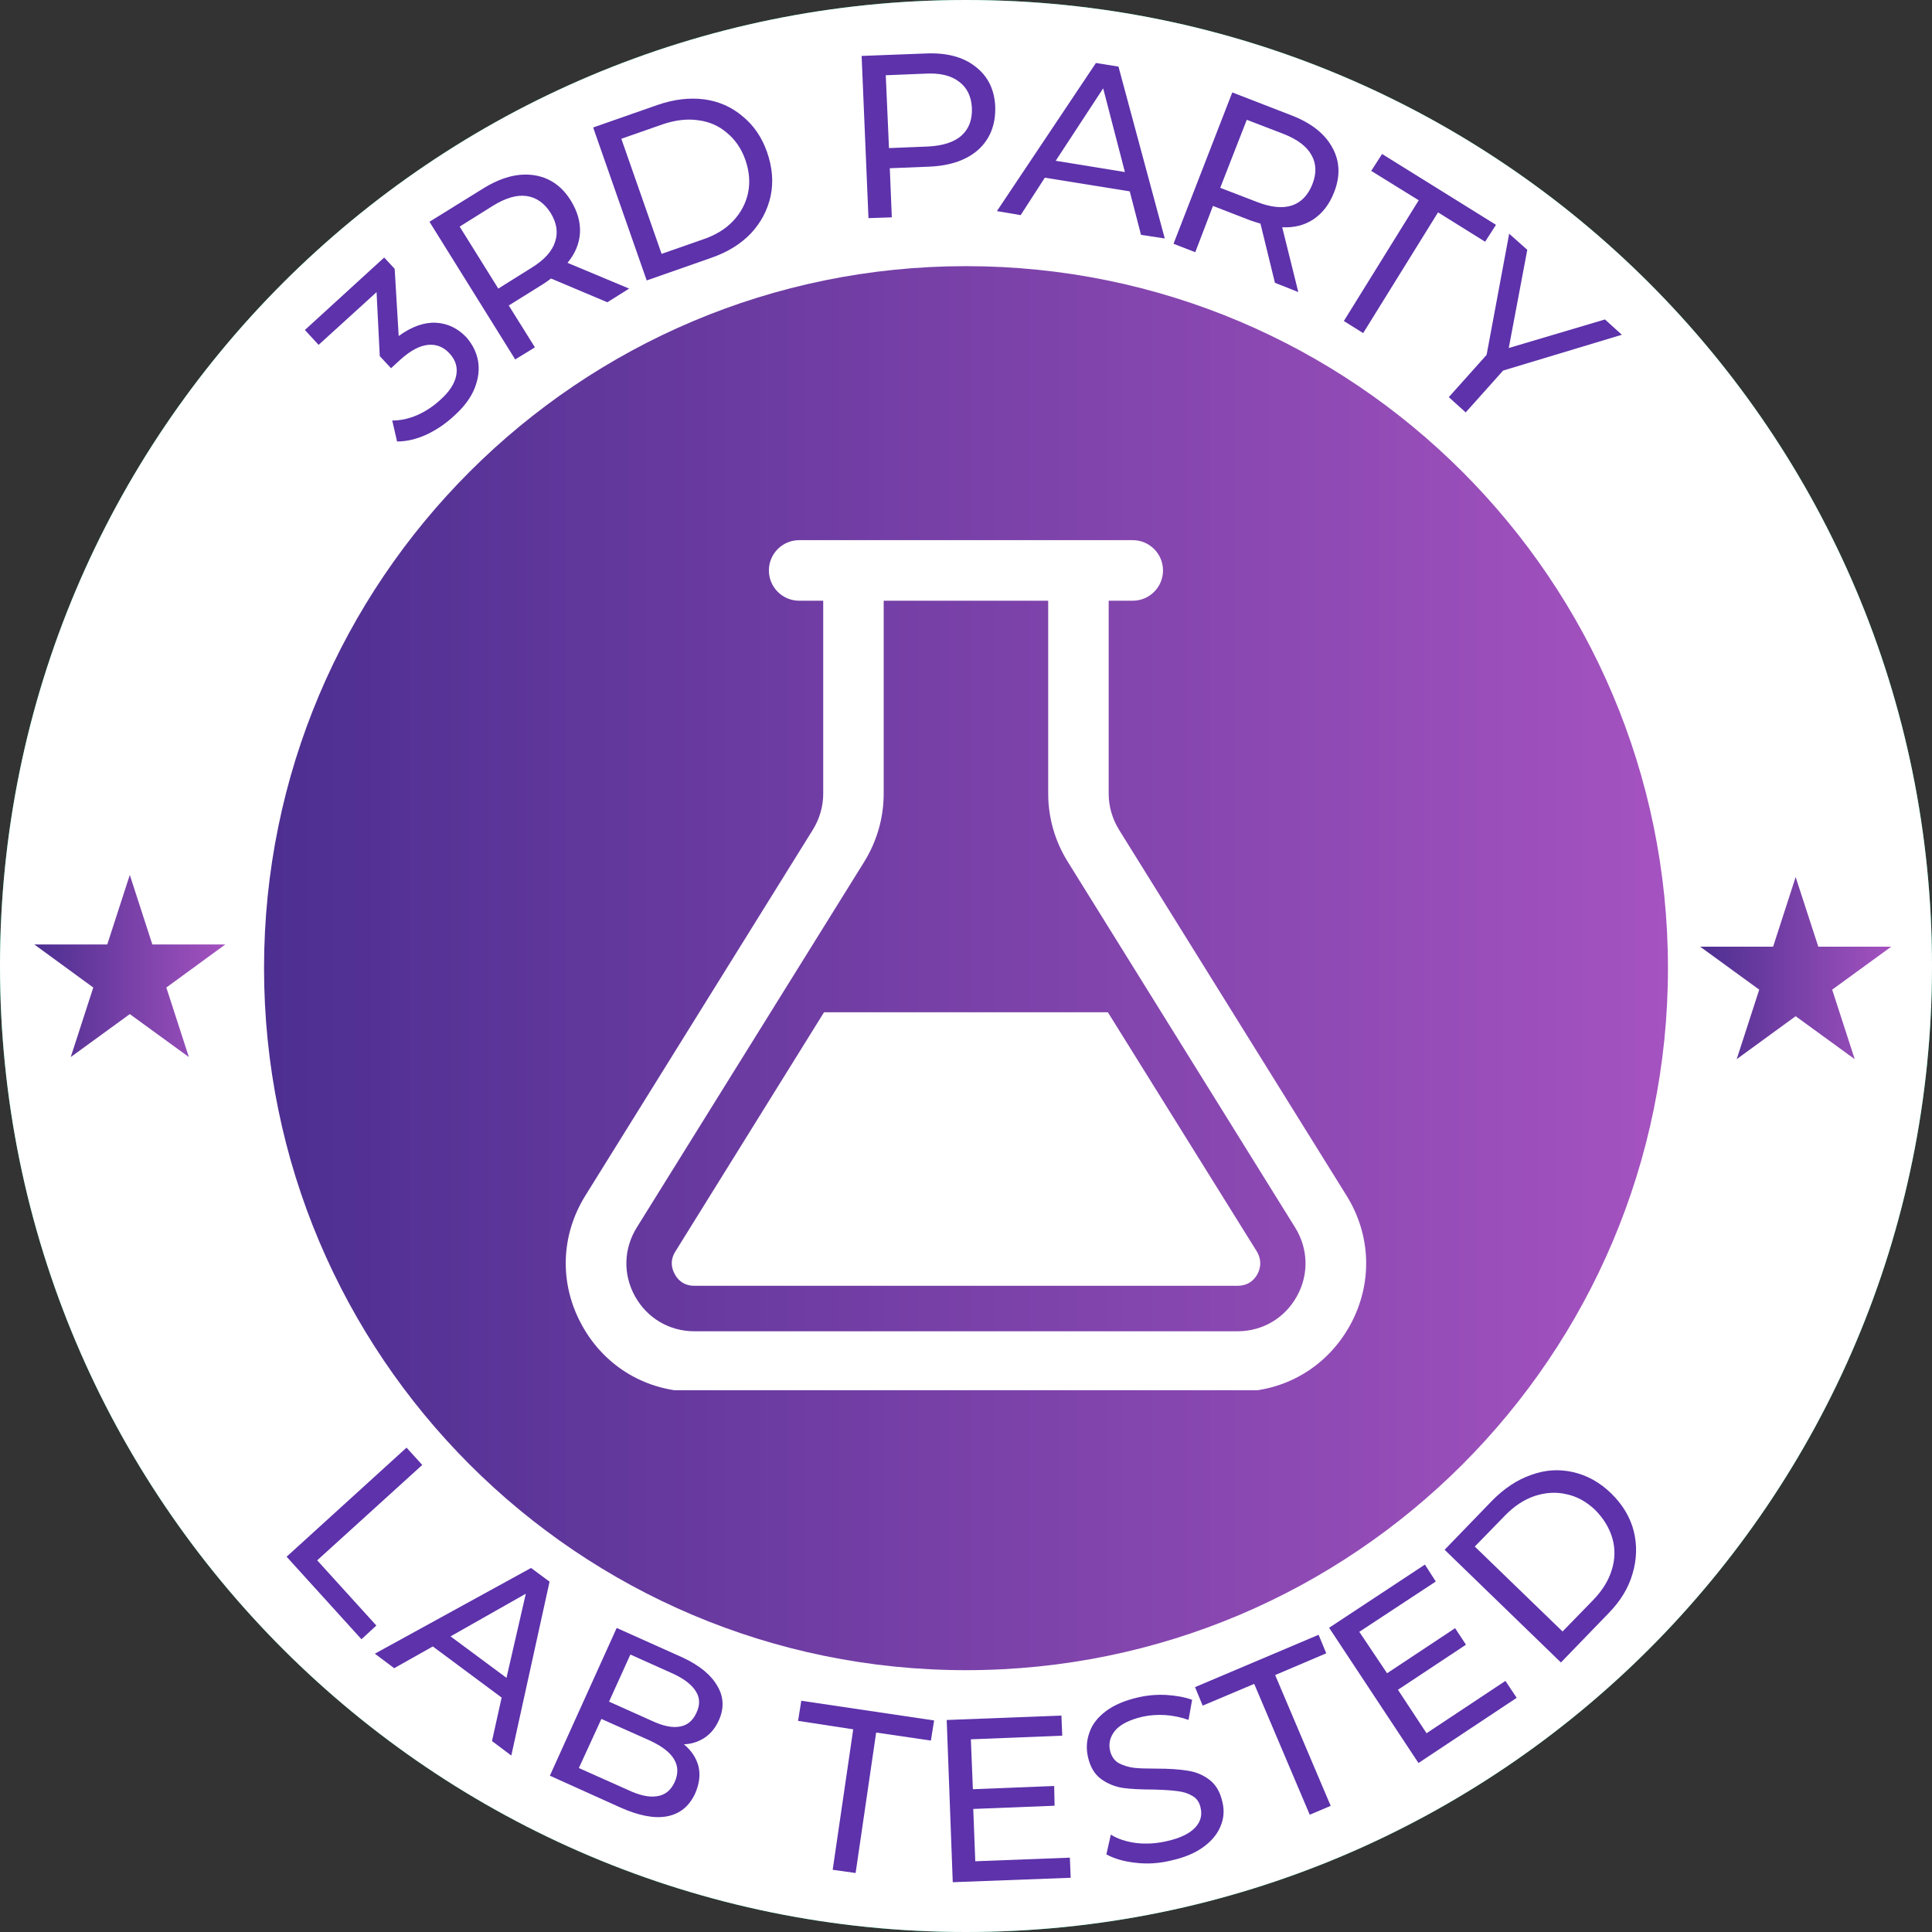 <svg version="1.0" preserveAspectRatio="xMidYMid meet" height="100" viewBox="0 0 75 75" zoomAndPan="magnify" width="100" xmlns:xlink="http://www.w3.org/1999/xlink" xmlns="http://www.w3.org/2000/svg"><rect x="0" y="0" width="75" height="75" fill="#333333" stroke="none"/><defs><g></g><clipPath id="fdb4cc8fb7"><path clip-rule="nonzero" d="M 37.5 0 C 16.789 0 0 16.789 0 37.5 C 0 58.211 16.789 75 37.5 75 C 58.211 75 75 58.211 75 37.5 C 75 16.789 58.211 0 37.5 0 Z M 37.5 0"></path></clipPath><clipPath id="9e26c606d9"><path clip-rule="nonzero" d="M 10.25 10.332 L 64.75 10.332 L 64.75 64.836 L 10.25 64.836 Z M 10.25 10.332"></path></clipPath><clipPath id="b05185fa36"><path clip-rule="nonzero" d="M 37.5 10.332 C 22.449 10.332 10.25 22.531 10.25 37.582 C 10.25 52.633 22.449 64.836 37.5 64.836 C 52.551 64.836 64.75 52.633 64.75 37.582 C 64.75 22.531 52.551 10.332 37.5 10.332 Z M 37.5 10.332"></path></clipPath><linearGradient id="b0f0d30917" y2="128" gradientUnits="userSpaceOnUse" x2="256" y1="128" gradientTransform="matrix(0.213, 0, 0, 0.213, 10.248, 10.331)" x1="-0"><stop offset="0" stop-color="rgb(30.199%, 18.399%, 56.898%)" stop-opacity="1"></stop><stop offset="0.008" stop-color="rgb(30.333%, 18.454%, 56.97%)" stop-opacity="1"></stop><stop offset="0.016" stop-color="rgb(30.603%, 18.564%, 57.115%)" stop-opacity="1"></stop><stop offset="0.023" stop-color="rgb(30.873%, 18.675%, 57.259%)" stop-opacity="1"></stop><stop offset="0.031" stop-color="rgb(31.142%, 18.785%, 57.402%)" stop-opacity="1"></stop><stop offset="0.039" stop-color="rgb(31.412%, 18.895%, 57.545%)" stop-opacity="1"></stop><stop offset="0.047" stop-color="rgb(31.682%, 19.005%, 57.69%)" stop-opacity="1"></stop><stop offset="0.055" stop-color="rgb(31.95%, 19.115%, 57.834%)" stop-opacity="1"></stop><stop offset="0.062" stop-color="rgb(32.22%, 19.225%, 57.977%)" stop-opacity="1"></stop><stop offset="0.07" stop-color="rgb(32.489%, 19.336%, 58.121%)" stop-opacity="1"></stop><stop offset="0.078" stop-color="rgb(32.759%, 19.446%, 58.264%)" stop-opacity="1"></stop><stop offset="0.086" stop-color="rgb(33.029%, 19.556%, 58.409%)" stop-opacity="1"></stop><stop offset="0.094" stop-color="rgb(33.298%, 19.666%, 58.553%)" stop-opacity="1"></stop><stop offset="0.102" stop-color="rgb(33.568%, 19.775%, 58.696%)" stop-opacity="1"></stop><stop offset="0.109" stop-color="rgb(33.838%, 19.887%, 58.839%)" stop-opacity="1"></stop><stop offset="0.117" stop-color="rgb(34.106%, 19.997%, 58.983%)" stop-opacity="1"></stop><stop offset="0.125" stop-color="rgb(34.377%, 20.107%, 59.128%)" stop-opacity="1"></stop><stop offset="0.133" stop-color="rgb(34.647%, 20.216%, 59.271%)" stop-opacity="1"></stop><stop offset="0.141" stop-color="rgb(34.915%, 20.326%, 59.415%)" stop-opacity="1"></stop><stop offset="0.148" stop-color="rgb(35.185%, 20.438%, 59.558%)" stop-opacity="1"></stop><stop offset="0.156" stop-color="rgb(35.455%, 20.547%, 59.702%)" stop-opacity="1"></stop><stop offset="0.164" stop-color="rgb(35.724%, 20.657%, 59.846%)" stop-opacity="1"></stop><stop offset="0.172" stop-color="rgb(35.994%, 20.767%, 59.99%)" stop-opacity="1"></stop><stop offset="0.18" stop-color="rgb(36.263%, 20.877%, 60.133%)" stop-opacity="1"></stop><stop offset="0.188" stop-color="rgb(36.533%, 20.988%, 60.277%)" stop-opacity="1"></stop><stop offset="0.195" stop-color="rgb(36.803%, 21.098%, 60.42%)" stop-opacity="1"></stop><stop offset="0.203" stop-color="rgb(37.071%, 21.208%, 60.565%)" stop-opacity="1"></stop><stop offset="0.211" stop-color="rgb(37.341%, 21.318%, 60.709%)" stop-opacity="1"></stop><stop offset="0.219" stop-color="rgb(37.611%, 21.428%, 60.852%)" stop-opacity="1"></stop><stop offset="0.227" stop-color="rgb(37.88%, 21.538%, 60.995%)" stop-opacity="1"></stop><stop offset="0.234" stop-color="rgb(38.15%, 21.649%, 61.14%)" stop-opacity="1"></stop><stop offset="0.242" stop-color="rgb(38.42%, 21.759%, 61.284%)" stop-opacity="1"></stop><stop offset="0.25" stop-color="rgb(38.689%, 21.869%, 61.427%)" stop-opacity="1"></stop><stop offset="0.258" stop-color="rgb(38.959%, 21.979%, 61.571%)" stop-opacity="1"></stop><stop offset="0.266" stop-color="rgb(39.227%, 22.089%, 61.714%)" stop-opacity="1"></stop><stop offset="0.273" stop-color="rgb(39.497%, 22.2%, 61.859%)" stop-opacity="1"></stop><stop offset="0.281" stop-color="rgb(39.767%, 22.31%, 62.003%)" stop-opacity="1"></stop><stop offset="0.289" stop-color="rgb(40.036%, 22.42%, 62.146%)" stop-opacity="1"></stop><stop offset="0.297" stop-color="rgb(40.306%, 22.53%, 62.289%)" stop-opacity="1"></stop><stop offset="0.305" stop-color="rgb(40.576%, 22.639%, 62.433%)" stop-opacity="1"></stop><stop offset="0.312" stop-color="rgb(40.845%, 22.751%, 62.578%)" stop-opacity="1"></stop><stop offset="0.32" stop-color="rgb(41.115%, 22.861%, 62.721%)" stop-opacity="1"></stop><stop offset="0.328" stop-color="rgb(41.385%, 22.971%, 62.865%)" stop-opacity="1"></stop><stop offset="0.336" stop-color="rgb(41.653%, 23.08%, 63.008%)" stop-opacity="1"></stop><stop offset="0.344" stop-color="rgb(41.924%, 23.19%, 63.152%)" stop-opacity="1"></stop><stop offset="0.352" stop-color="rgb(42.194%, 23.302%, 63.297%)" stop-opacity="1"></stop><stop offset="0.359" stop-color="rgb(42.462%, 23.412%, 63.44%)" stop-opacity="1"></stop><stop offset="0.367" stop-color="rgb(42.732%, 23.521%, 63.583%)" stop-opacity="1"></stop><stop offset="0.375" stop-color="rgb(43.001%, 23.631%, 63.727%)" stop-opacity="1"></stop><stop offset="0.383" stop-color="rgb(43.271%, 23.741%, 63.87%)" stop-opacity="1"></stop><stop offset="0.391" stop-color="rgb(43.541%, 23.853%, 64.015%)" stop-opacity="1"></stop><stop offset="0.398" stop-color="rgb(43.81%, 23.962%, 64.159%)" stop-opacity="1"></stop><stop offset="0.406" stop-color="rgb(44.08%, 24.072%, 64.302%)" stop-opacity="1"></stop><stop offset="0.414" stop-color="rgb(44.35%, 24.182%, 64.445%)" stop-opacity="1"></stop><stop offset="0.422" stop-color="rgb(44.618%, 24.292%, 64.59%)" stop-opacity="1"></stop><stop offset="0.43" stop-color="rgb(44.888%, 24.402%, 64.734%)" stop-opacity="1"></stop><stop offset="0.438" stop-color="rgb(45.158%, 24.513%, 64.877%)" stop-opacity="1"></stop><stop offset="0.445" stop-color="rgb(45.427%, 24.623%, 65.021%)" stop-opacity="1"></stop><stop offset="0.453" stop-color="rgb(45.697%, 24.733%, 65.164%)" stop-opacity="1"></stop><stop offset="0.461" stop-color="rgb(45.966%, 24.843%, 65.309%)" stop-opacity="1"></stop><stop offset="0.469" stop-color="rgb(46.236%, 24.953%, 65.453%)" stop-opacity="1"></stop><stop offset="0.477" stop-color="rgb(46.506%, 25.064%, 65.596%)" stop-opacity="1"></stop><stop offset="0.484" stop-color="rgb(46.774%, 25.174%, 65.739%)" stop-opacity="1"></stop><stop offset="0.492" stop-color="rgb(47.044%, 25.284%, 65.883%)" stop-opacity="1"></stop><stop offset="0.5" stop-color="rgb(47.314%, 25.394%, 66.028%)" stop-opacity="1"></stop><stop offset="0.508" stop-color="rgb(47.583%, 25.504%, 66.171%)" stop-opacity="1"></stop><stop offset="0.516" stop-color="rgb(47.853%, 25.615%, 66.315%)" stop-opacity="1"></stop><stop offset="0.523" stop-color="rgb(48.123%, 25.725%, 66.458%)" stop-opacity="1"></stop><stop offset="0.531" stop-color="rgb(48.392%, 25.835%, 66.602%)" stop-opacity="1"></stop><stop offset="0.539" stop-color="rgb(48.662%, 25.945%, 66.747%)" stop-opacity="1"></stop><stop offset="0.547" stop-color="rgb(48.932%, 26.054%, 66.89%)" stop-opacity="1"></stop><stop offset="0.555" stop-color="rgb(49.2%, 26.166%, 67.033%)" stop-opacity="1"></stop><stop offset="0.562" stop-color="rgb(49.471%, 26.276%, 67.177%)" stop-opacity="1"></stop><stop offset="0.57" stop-color="rgb(49.739%, 26.385%, 67.32%)" stop-opacity="1"></stop><stop offset="0.578" stop-color="rgb(50.009%, 26.495%, 67.465%)" stop-opacity="1"></stop><stop offset="0.586" stop-color="rgb(50.279%, 26.605%, 67.609%)" stop-opacity="1"></stop><stop offset="0.594" stop-color="rgb(50.548%, 26.717%, 67.752%)" stop-opacity="1"></stop><stop offset="0.602" stop-color="rgb(50.818%, 26.826%, 67.896%)" stop-opacity="1"></stop><stop offset="0.609" stop-color="rgb(51.088%, 26.936%, 68.039%)" stop-opacity="1"></stop><stop offset="0.617" stop-color="rgb(51.357%, 27.046%, 68.184%)" stop-opacity="1"></stop><stop offset="0.625" stop-color="rgb(51.627%, 27.156%, 68.327%)" stop-opacity="1"></stop><stop offset="0.633" stop-color="rgb(51.897%, 27.266%, 68.471%)" stop-opacity="1"></stop><stop offset="0.641" stop-color="rgb(52.165%, 27.377%, 68.614%)" stop-opacity="1"></stop><stop offset="0.648" stop-color="rgb(52.435%, 27.487%, 68.759%)" stop-opacity="1"></stop><stop offset="0.656" stop-color="rgb(52.704%, 27.597%, 68.903%)" stop-opacity="1"></stop><stop offset="0.664" stop-color="rgb(52.974%, 27.707%, 69.046%)" stop-opacity="1"></stop><stop offset="0.672" stop-color="rgb(53.244%, 27.817%, 69.189%)" stop-opacity="1"></stop><stop offset="0.68" stop-color="rgb(53.513%, 27.928%, 69.333%)" stop-opacity="1"></stop><stop offset="0.688" stop-color="rgb(53.783%, 28.038%, 69.478%)" stop-opacity="1"></stop><stop offset="0.695" stop-color="rgb(54.053%, 28.148%, 69.621%)" stop-opacity="1"></stop><stop offset="0.703" stop-color="rgb(54.321%, 28.258%, 69.765%)" stop-opacity="1"></stop><stop offset="0.711" stop-color="rgb(54.591%, 28.368%, 69.908%)" stop-opacity="1"></stop><stop offset="0.719" stop-color="rgb(54.861%, 28.479%, 70.052%)" stop-opacity="1"></stop><stop offset="0.727" stop-color="rgb(55.13%, 28.589%, 70.197%)" stop-opacity="1"></stop><stop offset="0.734" stop-color="rgb(55.4%, 28.699%, 70.34%)" stop-opacity="1"></stop><stop offset="0.742" stop-color="rgb(55.67%, 28.809%, 70.483%)" stop-opacity="1"></stop><stop offset="0.75" stop-color="rgb(55.939%, 28.918%, 70.627%)" stop-opacity="1"></stop><stop offset="0.758" stop-color="rgb(56.209%, 29.03%, 70.77%)" stop-opacity="1"></stop><stop offset="0.766" stop-color="rgb(56.477%, 29.14%, 70.915%)" stop-opacity="1"></stop><stop offset="0.773" stop-color="rgb(56.747%, 29.25%, 71.059%)" stop-opacity="1"></stop><stop offset="0.781" stop-color="rgb(57.018%, 29.359%, 71.202%)" stop-opacity="1"></stop><stop offset="0.789" stop-color="rgb(57.286%, 29.469%, 71.346%)" stop-opacity="1"></stop><stop offset="0.797" stop-color="rgb(57.556%, 29.581%, 71.489%)" stop-opacity="1"></stop><stop offset="0.805" stop-color="rgb(57.826%, 29.691%, 71.634%)" stop-opacity="1"></stop><stop offset="0.812" stop-color="rgb(58.095%, 29.8%, 71.777%)" stop-opacity="1"></stop><stop offset="0.82" stop-color="rgb(58.365%, 29.91%, 71.921%)" stop-opacity="1"></stop><stop offset="0.828" stop-color="rgb(58.635%, 30.02%, 72.064%)" stop-opacity="1"></stop><stop offset="0.836" stop-color="rgb(58.904%, 30.13%, 72.209%)" stop-opacity="1"></stop><stop offset="0.844" stop-color="rgb(59.174%, 30.241%, 72.353%)" stop-opacity="1"></stop><stop offset="0.852" stop-color="rgb(59.442%, 30.351%, 72.496%)" stop-opacity="1"></stop><stop offset="0.859" stop-color="rgb(59.712%, 30.461%, 72.639%)" stop-opacity="1"></stop><stop offset="0.867" stop-color="rgb(59.982%, 30.571%, 72.783%)" stop-opacity="1"></stop><stop offset="0.875" stop-color="rgb(60.251%, 30.681%, 72.928%)" stop-opacity="1"></stop><stop offset="0.883" stop-color="rgb(60.521%, 30.792%, 73.071%)" stop-opacity="1"></stop><stop offset="0.891" stop-color="rgb(60.791%, 30.902%, 73.215%)" stop-opacity="1"></stop><stop offset="0.898" stop-color="rgb(61.06%, 31.012%, 73.358%)" stop-opacity="1"></stop><stop offset="0.906" stop-color="rgb(61.33%, 31.122%, 73.502%)" stop-opacity="1"></stop><stop offset="0.914" stop-color="rgb(61.6%, 31.232%, 73.647%)" stop-opacity="1"></stop><stop offset="0.922" stop-color="rgb(61.868%, 31.343%, 73.79%)" stop-opacity="1"></stop><stop offset="0.93" stop-color="rgb(62.138%, 31.453%, 73.933%)" stop-opacity="1"></stop><stop offset="0.938" stop-color="rgb(62.408%, 31.563%, 74.077%)" stop-opacity="1"></stop><stop offset="0.945" stop-color="rgb(62.677%, 31.673%, 74.22%)" stop-opacity="1"></stop><stop offset="0.953" stop-color="rgb(62.947%, 31.783%, 74.365%)" stop-opacity="1"></stop><stop offset="0.961" stop-color="rgb(63.216%, 31.894%, 74.509%)" stop-opacity="1"></stop><stop offset="0.969" stop-color="rgb(63.486%, 32.004%, 74.652%)" stop-opacity="1"></stop><stop offset="0.977" stop-color="rgb(63.756%, 32.114%, 74.796%)" stop-opacity="1"></stop><stop offset="0.984" stop-color="rgb(64.024%, 32.224%, 74.939%)" stop-opacity="1"></stop><stop offset="0.992" stop-color="rgb(64.294%, 32.333%, 75.084%)" stop-opacity="1"></stop><stop offset="1" stop-color="rgb(64.565%, 32.445%, 75.227%)" stop-opacity="1"></stop></linearGradient><clipPath id="5c2aa128a2"><path clip-rule="nonzero" d="M 66 34.047 L 73.418 34.047 L 73.418 41.117 L 66 41.117 Z M 66 34.047"></path></clipPath><clipPath id="8df38e32cc"><path clip-rule="nonzero" d="M 69.707 34.047 L 70.586 36.75 L 73.418 36.75 L 71.125 38.418 L 72 41.117 L 69.707 39.449 L 67.418 41.117 L 68.293 38.418 L 66 36.75 L 68.832 36.75 Z M 69.707 34.047"></path></clipPath><linearGradient id="b174edd4bf" y2="128" gradientUnits="userSpaceOnUse" x2="268.59" y1="128" gradientTransform="matrix(0.028, 0, 0, 0.028, 66, 34.048)" x1="0.006"><stop offset="0" stop-color="rgb(30.2%, 18.399%, 56.9%)" stop-opacity="1"></stop><stop offset="0.008" stop-color="rgb(30.334%, 18.454%, 56.972%)" stop-opacity="1"></stop><stop offset="0.016" stop-color="rgb(30.603%, 18.565%, 57.115%)" stop-opacity="1"></stop><stop offset="0.023" stop-color="rgb(30.873%, 18.675%, 57.259%)" stop-opacity="1"></stop><stop offset="0.031" stop-color="rgb(31.143%, 18.785%, 57.402%)" stop-opacity="1"></stop><stop offset="0.039" stop-color="rgb(31.412%, 18.895%, 57.547%)" stop-opacity="1"></stop><stop offset="0.047" stop-color="rgb(31.682%, 19.005%, 57.69%)" stop-opacity="1"></stop><stop offset="0.055" stop-color="rgb(31.952%, 19.115%, 57.834%)" stop-opacity="1"></stop><stop offset="0.062" stop-color="rgb(32.22%, 19.226%, 57.977%)" stop-opacity="1"></stop><stop offset="0.07" stop-color="rgb(32.491%, 19.336%, 58.121%)" stop-opacity="1"></stop><stop offset="0.078" stop-color="rgb(32.761%, 19.446%, 58.266%)" stop-opacity="1"></stop><stop offset="0.086" stop-color="rgb(33.029%, 19.556%, 58.409%)" stop-opacity="1"></stop><stop offset="0.094" stop-color="rgb(33.299%, 19.666%, 58.553%)" stop-opacity="1"></stop><stop offset="0.102" stop-color="rgb(33.568%, 19.777%, 58.696%)" stop-opacity="1"></stop><stop offset="0.109" stop-color="rgb(33.838%, 19.887%, 58.839%)" stop-opacity="1"></stop><stop offset="0.117" stop-color="rgb(34.108%, 19.997%, 58.984%)" stop-opacity="1"></stop><stop offset="0.125" stop-color="rgb(34.377%, 20.107%, 59.128%)" stop-opacity="1"></stop><stop offset="0.133" stop-color="rgb(34.647%, 20.216%, 59.271%)" stop-opacity="1"></stop><stop offset="0.141" stop-color="rgb(34.917%, 20.328%, 59.415%)" stop-opacity="1"></stop><stop offset="0.148" stop-color="rgb(35.185%, 20.438%, 59.558%)" stop-opacity="1"></stop><stop offset="0.156" stop-color="rgb(35.455%, 20.547%, 59.703%)" stop-opacity="1"></stop><stop offset="0.164" stop-color="rgb(35.725%, 20.657%, 59.846%)" stop-opacity="1"></stop><stop offset="0.172" stop-color="rgb(35.994%, 20.767%, 59.99%)" stop-opacity="1"></stop><stop offset="0.18" stop-color="rgb(36.264%, 20.879%, 60.133%)" stop-opacity="1"></stop><stop offset="0.188" stop-color="rgb(36.533%, 20.988%, 60.277%)" stop-opacity="1"></stop><stop offset="0.195" stop-color="rgb(36.803%, 21.098%, 60.422%)" stop-opacity="1"></stop><stop offset="0.203" stop-color="rgb(37.073%, 21.208%, 60.565%)" stop-opacity="1"></stop><stop offset="0.211" stop-color="rgb(37.341%, 21.318%, 60.709%)" stop-opacity="1"></stop><stop offset="0.219" stop-color="rgb(37.611%, 21.428%, 60.852%)" stop-opacity="1"></stop><stop offset="0.227" stop-color="rgb(37.881%, 21.539%, 60.997%)" stop-opacity="1"></stop><stop offset="0.234" stop-color="rgb(38.15%, 21.649%, 61.14%)" stop-opacity="1"></stop><stop offset="0.242" stop-color="rgb(38.42%, 21.759%, 61.284%)" stop-opacity="1"></stop><stop offset="0.25" stop-color="rgb(38.69%, 21.869%, 61.427%)" stop-opacity="1"></stop><stop offset="0.258" stop-color="rgb(38.959%, 21.979%, 61.571%)" stop-opacity="1"></stop><stop offset="0.266" stop-color="rgb(39.229%, 22.09%, 61.716%)" stop-opacity="1"></stop><stop offset="0.273" stop-color="rgb(39.497%, 22.2%, 61.859%)" stop-opacity="1"></stop><stop offset="0.281" stop-color="rgb(39.767%, 22.31%, 62.003%)" stop-opacity="1"></stop><stop offset="0.289" stop-color="rgb(40.038%, 22.42%, 62.146%)" stop-opacity="1"></stop><stop offset="0.297" stop-color="rgb(40.306%, 22.53%, 62.289%)" stop-opacity="1"></stop><stop offset="0.305" stop-color="rgb(40.576%, 22.641%, 62.434%)" stop-opacity="1"></stop><stop offset="0.312" stop-color="rgb(40.846%, 22.751%, 62.578%)" stop-opacity="1"></stop><stop offset="0.32" stop-color="rgb(41.115%, 22.861%, 62.721%)" stop-opacity="1"></stop><stop offset="0.328" stop-color="rgb(41.385%, 22.971%, 62.865%)" stop-opacity="1"></stop><stop offset="0.336" stop-color="rgb(41.655%, 23.08%, 63.008%)" stop-opacity="1"></stop><stop offset="0.344" stop-color="rgb(41.924%, 23.192%, 63.153%)" stop-opacity="1"></stop><stop offset="0.352" stop-color="rgb(42.194%, 23.302%, 63.297%)" stop-opacity="1"></stop><stop offset="0.359" stop-color="rgb(42.462%, 23.412%, 63.44%)" stop-opacity="1"></stop><stop offset="0.367" stop-color="rgb(42.732%, 23.521%, 63.583%)" stop-opacity="1"></stop><stop offset="0.375" stop-color="rgb(43.002%, 23.631%, 63.727%)" stop-opacity="1"></stop><stop offset="0.383" stop-color="rgb(43.271%, 23.741%, 63.872%)" stop-opacity="1"></stop><stop offset="0.391" stop-color="rgb(43.541%, 23.853%, 64.015%)" stop-opacity="1"></stop><stop offset="0.398" stop-color="rgb(43.811%, 23.962%, 64.159%)" stop-opacity="1"></stop><stop offset="0.406" stop-color="rgb(44.08%, 24.072%, 64.302%)" stop-opacity="1"></stop><stop offset="0.414" stop-color="rgb(44.35%, 24.182%, 64.445%)" stop-opacity="1"></stop><stop offset="0.422" stop-color="rgb(44.62%, 24.292%, 64.59%)" stop-opacity="1"></stop><stop offset="0.43" stop-color="rgb(44.888%, 24.403%, 64.734%)" stop-opacity="1"></stop><stop offset="0.438" stop-color="rgb(45.158%, 24.513%, 64.877%)" stop-opacity="1"></stop><stop offset="0.445" stop-color="rgb(45.427%, 24.623%, 65.021%)" stop-opacity="1"></stop><stop offset="0.453" stop-color="rgb(45.697%, 24.733%, 65.164%)" stop-opacity="1"></stop><stop offset="0.461" stop-color="rgb(45.967%, 24.843%, 65.309%)" stop-opacity="1"></stop><stop offset="0.469" stop-color="rgb(46.236%, 24.954%, 65.453%)" stop-opacity="1"></stop><stop offset="0.477" stop-color="rgb(46.506%, 25.064%, 65.596%)" stop-opacity="1"></stop><stop offset="0.484" stop-color="rgb(46.776%, 25.174%, 65.739%)" stop-opacity="1"></stop><stop offset="0.492" stop-color="rgb(47.044%, 25.284%, 65.884%)" stop-opacity="1"></stop><stop offset="0.5" stop-color="rgb(47.314%, 25.394%, 66.028%)" stop-opacity="1"></stop><stop offset="0.508" stop-color="rgb(47.585%, 25.505%, 66.171%)" stop-opacity="1"></stop><stop offset="0.516" stop-color="rgb(47.853%, 25.615%, 66.315%)" stop-opacity="1"></stop><stop offset="0.523" stop-color="rgb(48.123%, 25.725%, 66.458%)" stop-opacity="1"></stop><stop offset="0.531" stop-color="rgb(48.392%, 25.835%, 66.603%)" stop-opacity="1"></stop><stop offset="0.539" stop-color="rgb(48.662%, 25.945%, 66.747%)" stop-opacity="1"></stop><stop offset="0.547" stop-color="rgb(48.932%, 26.054%, 66.89%)" stop-opacity="1"></stop><stop offset="0.555" stop-color="rgb(49.2%, 26.166%, 67.033%)" stop-opacity="1"></stop><stop offset="0.562" stop-color="rgb(49.471%, 26.276%, 67.177%)" stop-opacity="1"></stop><stop offset="0.57" stop-color="rgb(49.741%, 26.385%, 67.322%)" stop-opacity="1"></stop><stop offset="0.578" stop-color="rgb(50.009%, 26.495%, 67.465%)" stop-opacity="1"></stop><stop offset="0.586" stop-color="rgb(50.279%, 26.605%, 67.609%)" stop-opacity="1"></stop><stop offset="0.594" stop-color="rgb(50.549%, 26.717%, 67.752%)" stop-opacity="1"></stop><stop offset="0.602" stop-color="rgb(50.818%, 26.826%, 67.896%)" stop-opacity="1"></stop><stop offset="0.609" stop-color="rgb(51.088%, 26.936%, 68.04%)" stop-opacity="1"></stop><stop offset="0.617" stop-color="rgb(51.357%, 27.046%, 68.184%)" stop-opacity="1"></stop><stop offset="0.625" stop-color="rgb(51.627%, 27.156%, 68.327%)" stop-opacity="1"></stop><stop offset="0.633" stop-color="rgb(51.897%, 27.267%, 68.471%)" stop-opacity="1"></stop><stop offset="0.641" stop-color="rgb(52.165%, 27.377%, 68.614%)" stop-opacity="1"></stop><stop offset="0.648" stop-color="rgb(52.435%, 27.487%, 68.759%)" stop-opacity="1"></stop><stop offset="0.656" stop-color="rgb(52.705%, 27.597%, 68.903%)" stop-opacity="1"></stop><stop offset="0.664" stop-color="rgb(52.974%, 27.707%, 69.046%)" stop-opacity="1"></stop><stop offset="0.672" stop-color="rgb(53.244%, 27.818%, 69.189%)" stop-opacity="1"></stop><stop offset="0.68" stop-color="rgb(53.514%, 27.928%, 69.333%)" stop-opacity="1"></stop><stop offset="0.688" stop-color="rgb(53.783%, 28.038%, 69.478%)" stop-opacity="1"></stop><stop offset="0.695" stop-color="rgb(54.053%, 28.148%, 69.621%)" stop-opacity="1"></stop><stop offset="0.703" stop-color="rgb(54.321%, 28.258%, 69.765%)" stop-opacity="1"></stop><stop offset="0.711" stop-color="rgb(54.591%, 28.368%, 69.908%)" stop-opacity="1"></stop><stop offset="0.719" stop-color="rgb(54.861%, 28.479%, 70.052%)" stop-opacity="1"></stop><stop offset="0.727" stop-color="rgb(55.13%, 28.589%, 70.197%)" stop-opacity="1"></stop><stop offset="0.734" stop-color="rgb(55.4%, 28.699%, 70.34%)" stop-opacity="1"></stop><stop offset="0.742" stop-color="rgb(55.67%, 28.809%, 70.483%)" stop-opacity="1"></stop><stop offset="0.75" stop-color="rgb(55.939%, 28.918%, 70.627%)" stop-opacity="1"></stop><stop offset="0.758" stop-color="rgb(56.209%, 29.03%, 70.772%)" stop-opacity="1"></stop><stop offset="0.766" stop-color="rgb(56.479%, 29.14%, 70.915%)" stop-opacity="1"></stop><stop offset="0.773" stop-color="rgb(56.747%, 29.25%, 71.059%)" stop-opacity="1"></stop><stop offset="0.781" stop-color="rgb(57.018%, 29.359%, 71.202%)" stop-opacity="1"></stop><stop offset="0.789" stop-color="rgb(57.286%, 29.469%, 71.346%)" stop-opacity="1"></stop><stop offset="0.797" stop-color="rgb(57.556%, 29.581%, 71.49%)" stop-opacity="1"></stop><stop offset="0.805" stop-color="rgb(57.826%, 29.691%, 71.634%)" stop-opacity="1"></stop><stop offset="0.812" stop-color="rgb(58.095%, 29.8%, 71.777%)" stop-opacity="1"></stop><stop offset="0.82" stop-color="rgb(58.365%, 29.91%, 71.921%)" stop-opacity="1"></stop><stop offset="0.828" stop-color="rgb(58.635%, 30.02%, 72.064%)" stop-opacity="1"></stop><stop offset="0.836" stop-color="rgb(58.904%, 30.132%, 72.209%)" stop-opacity="1"></stop><stop offset="0.844" stop-color="rgb(59.174%, 30.241%, 72.353%)" stop-opacity="1"></stop><stop offset="0.852" stop-color="rgb(59.444%, 30.351%, 72.496%)" stop-opacity="1"></stop><stop offset="0.859" stop-color="rgb(59.712%, 30.461%, 72.639%)" stop-opacity="1"></stop><stop offset="0.867" stop-color="rgb(59.982%, 30.571%, 72.783%)" stop-opacity="1"></stop><stop offset="0.875" stop-color="rgb(60.251%, 30.681%, 72.928%)" stop-opacity="1"></stop><stop offset="0.883" stop-color="rgb(60.521%, 30.792%, 73.071%)" stop-opacity="1"></stop><stop offset="0.891" stop-color="rgb(60.791%, 30.902%, 73.215%)" stop-opacity="1"></stop><stop offset="0.898" stop-color="rgb(61.06%, 31.012%, 73.358%)" stop-opacity="1"></stop><stop offset="0.906" stop-color="rgb(61.33%, 31.122%, 73.502%)" stop-opacity="1"></stop><stop offset="0.914" stop-color="rgb(61.6%, 31.232%, 73.647%)" stop-opacity="1"></stop><stop offset="0.922" stop-color="rgb(61.868%, 31.343%, 73.79%)" stop-opacity="1"></stop><stop offset="0.93" stop-color="rgb(62.138%, 31.453%, 73.933%)" stop-opacity="1"></stop><stop offset="0.938" stop-color="rgb(62.408%, 31.563%, 74.077%)" stop-opacity="1"></stop><stop offset="0.945" stop-color="rgb(62.677%, 31.673%, 74.22%)" stop-opacity="1"></stop><stop offset="0.953" stop-color="rgb(62.947%, 31.783%, 74.365%)" stop-opacity="1"></stop><stop offset="0.961" stop-color="rgb(63.216%, 31.894%, 74.509%)" stop-opacity="1"></stop><stop offset="0.969" stop-color="rgb(63.486%, 32.004%, 74.652%)" stop-opacity="1"></stop><stop offset="0.977" stop-color="rgb(63.756%, 32.114%, 74.796%)" stop-opacity="1"></stop><stop offset="0.984" stop-color="rgb(64.024%, 32.224%, 74.939%)" stop-opacity="1"></stop><stop offset="0.992" stop-color="rgb(64.294%, 32.333%, 75.084%)" stop-opacity="1"></stop><stop offset="1" stop-color="rgb(64.565%, 32.445%, 75.227%)" stop-opacity="1"></stop></linearGradient><clipPath id="ad5128aa7a"><path clip-rule="nonzero" d="M 1.332 33.965 L 8.746 33.965 L 8.746 41.035 L 1.332 41.035 Z M 1.332 33.965"></path></clipPath><clipPath id="59acf4a832"><path clip-rule="nonzero" d="M 5.039 33.965 L 5.914 36.664 L 8.746 36.664 L 6.457 38.336 L 7.332 41.035 L 5.039 39.367 L 2.746 41.035 L 3.621 38.336 L 1.332 36.664 L 4.164 36.664 Z M 5.039 33.965"></path></clipPath><linearGradient id="5544ac2bf4" y2="128" gradientUnits="userSpaceOnUse" x2="268.59" y1="128" gradientTransform="matrix(0.028, 0, -0, 0.028, 1.33, 33.965)" x1="0.006"><stop offset="0" stop-color="rgb(30.2%, 18.399%, 56.9%)" stop-opacity="1"></stop><stop offset="0.008" stop-color="rgb(30.334%, 18.454%, 56.972%)" stop-opacity="1"></stop><stop offset="0.016" stop-color="rgb(30.605%, 18.565%, 57.115%)" stop-opacity="1"></stop><stop offset="0.023" stop-color="rgb(30.873%, 18.675%, 57.259%)" stop-opacity="1"></stop><stop offset="0.031" stop-color="rgb(31.143%, 18.785%, 57.402%)" stop-opacity="1"></stop><stop offset="0.039" stop-color="rgb(31.412%, 18.895%, 57.547%)" stop-opacity="1"></stop><stop offset="0.047" stop-color="rgb(31.682%, 19.005%, 57.69%)" stop-opacity="1"></stop><stop offset="0.055" stop-color="rgb(31.952%, 19.115%, 57.834%)" stop-opacity="1"></stop><stop offset="0.062" stop-color="rgb(32.22%, 19.226%, 57.977%)" stop-opacity="1"></stop><stop offset="0.07" stop-color="rgb(32.491%, 19.336%, 58.121%)" stop-opacity="1"></stop><stop offset="0.078" stop-color="rgb(32.761%, 19.446%, 58.266%)" stop-opacity="1"></stop><stop offset="0.086" stop-color="rgb(33.029%, 19.556%, 58.409%)" stop-opacity="1"></stop><stop offset="0.094" stop-color="rgb(33.299%, 19.666%, 58.553%)" stop-opacity="1"></stop><stop offset="0.102" stop-color="rgb(33.569%, 19.777%, 58.696%)" stop-opacity="1"></stop><stop offset="0.109" stop-color="rgb(33.838%, 19.887%, 58.839%)" stop-opacity="1"></stop><stop offset="0.117" stop-color="rgb(34.108%, 19.997%, 58.984%)" stop-opacity="1"></stop><stop offset="0.125" stop-color="rgb(34.377%, 20.107%, 59.128%)" stop-opacity="1"></stop><stop offset="0.133" stop-color="rgb(34.647%, 20.216%, 59.271%)" stop-opacity="1"></stop><stop offset="0.141" stop-color="rgb(34.917%, 20.328%, 59.415%)" stop-opacity="1"></stop><stop offset="0.148" stop-color="rgb(35.185%, 20.438%, 59.558%)" stop-opacity="1"></stop><stop offset="0.156" stop-color="rgb(35.455%, 20.547%, 59.703%)" stop-opacity="1"></stop><stop offset="0.164" stop-color="rgb(35.725%, 20.657%, 59.846%)" stop-opacity="1"></stop><stop offset="0.172" stop-color="rgb(35.994%, 20.767%, 59.99%)" stop-opacity="1"></stop><stop offset="0.18" stop-color="rgb(36.264%, 20.879%, 60.133%)" stop-opacity="1"></stop><stop offset="0.188" stop-color="rgb(36.534%, 20.988%, 60.277%)" stop-opacity="1"></stop><stop offset="0.195" stop-color="rgb(36.803%, 21.098%, 60.422%)" stop-opacity="1"></stop><stop offset="0.203" stop-color="rgb(37.073%, 21.208%, 60.565%)" stop-opacity="1"></stop><stop offset="0.211" stop-color="rgb(37.341%, 21.318%, 60.709%)" stop-opacity="1"></stop><stop offset="0.219" stop-color="rgb(37.611%, 21.428%, 60.852%)" stop-opacity="1"></stop><stop offset="0.227" stop-color="rgb(37.881%, 21.539%, 60.997%)" stop-opacity="1"></stop><stop offset="0.234" stop-color="rgb(38.15%, 21.649%, 61.14%)" stop-opacity="1"></stop><stop offset="0.242" stop-color="rgb(38.42%, 21.759%, 61.284%)" stop-opacity="1"></stop><stop offset="0.25" stop-color="rgb(38.69%, 21.869%, 61.427%)" stop-opacity="1"></stop><stop offset="0.258" stop-color="rgb(38.959%, 21.979%, 61.571%)" stop-opacity="1"></stop><stop offset="0.266" stop-color="rgb(39.229%, 22.09%, 61.716%)" stop-opacity="1"></stop><stop offset="0.273" stop-color="rgb(39.497%, 22.2%, 61.859%)" stop-opacity="1"></stop><stop offset="0.281" stop-color="rgb(39.767%, 22.31%, 62.003%)" stop-opacity="1"></stop><stop offset="0.289" stop-color="rgb(40.038%, 22.42%, 62.146%)" stop-opacity="1"></stop><stop offset="0.297" stop-color="rgb(40.306%, 22.53%, 62.289%)" stop-opacity="1"></stop><stop offset="0.305" stop-color="rgb(40.576%, 22.641%, 62.434%)" stop-opacity="1"></stop><stop offset="0.312" stop-color="rgb(40.846%, 22.751%, 62.578%)" stop-opacity="1"></stop><stop offset="0.32" stop-color="rgb(41.115%, 22.861%, 62.721%)" stop-opacity="1"></stop><stop offset="0.328" stop-color="rgb(41.385%, 22.971%, 62.865%)" stop-opacity="1"></stop><stop offset="0.336" stop-color="rgb(41.655%, 23.08%, 63.008%)" stop-opacity="1"></stop><stop offset="0.344" stop-color="rgb(41.924%, 23.192%, 63.153%)" stop-opacity="1"></stop><stop offset="0.352" stop-color="rgb(42.194%, 23.302%, 63.297%)" stop-opacity="1"></stop><stop offset="0.359" stop-color="rgb(42.462%, 23.412%, 63.44%)" stop-opacity="1"></stop><stop offset="0.367" stop-color="rgb(42.732%, 23.521%, 63.583%)" stop-opacity="1"></stop><stop offset="0.375" stop-color="rgb(43.002%, 23.631%, 63.727%)" stop-opacity="1"></stop><stop offset="0.383" stop-color="rgb(43.271%, 23.741%, 63.872%)" stop-opacity="1"></stop><stop offset="0.391" stop-color="rgb(43.541%, 23.853%, 64.015%)" stop-opacity="1"></stop><stop offset="0.398" stop-color="rgb(43.811%, 23.962%, 64.159%)" stop-opacity="1"></stop><stop offset="0.406" stop-color="rgb(44.08%, 24.072%, 64.302%)" stop-opacity="1"></stop><stop offset="0.414" stop-color="rgb(44.35%, 24.182%, 64.445%)" stop-opacity="1"></stop><stop offset="0.422" stop-color="rgb(44.62%, 24.292%, 64.59%)" stop-opacity="1"></stop><stop offset="0.43" stop-color="rgb(44.888%, 24.403%, 64.734%)" stop-opacity="1"></stop><stop offset="0.438" stop-color="rgb(45.158%, 24.513%, 64.877%)" stop-opacity="1"></stop><stop offset="0.445" stop-color="rgb(45.427%, 24.623%, 65.021%)" stop-opacity="1"></stop><stop offset="0.453" stop-color="rgb(45.697%, 24.733%, 65.164%)" stop-opacity="1"></stop><stop offset="0.461" stop-color="rgb(45.967%, 24.843%, 65.309%)" stop-opacity="1"></stop><stop offset="0.469" stop-color="rgb(46.236%, 24.954%, 65.453%)" stop-opacity="1"></stop><stop offset="0.477" stop-color="rgb(46.506%, 25.064%, 65.596%)" stop-opacity="1"></stop><stop offset="0.484" stop-color="rgb(46.776%, 25.174%, 65.739%)" stop-opacity="1"></stop><stop offset="0.492" stop-color="rgb(47.044%, 25.284%, 65.884%)" stop-opacity="1"></stop><stop offset="0.5" stop-color="rgb(47.314%, 25.394%, 66.028%)" stop-opacity="1"></stop><stop offset="0.508" stop-color="rgb(47.585%, 25.505%, 66.171%)" stop-opacity="1"></stop><stop offset="0.516" stop-color="rgb(47.853%, 25.615%, 66.315%)" stop-opacity="1"></stop><stop offset="0.523" stop-color="rgb(48.123%, 25.725%, 66.458%)" stop-opacity="1"></stop><stop offset="0.531" stop-color="rgb(48.392%, 25.835%, 66.603%)" stop-opacity="1"></stop><stop offset="0.539" stop-color="rgb(48.662%, 25.945%, 66.747%)" stop-opacity="1"></stop><stop offset="0.547" stop-color="rgb(48.932%, 26.054%, 66.89%)" stop-opacity="1"></stop><stop offset="0.555" stop-color="rgb(49.2%, 26.166%, 67.033%)" stop-opacity="1"></stop><stop offset="0.562" stop-color="rgb(49.471%, 26.276%, 67.177%)" stop-opacity="1"></stop><stop offset="0.57" stop-color="rgb(49.741%, 26.385%, 67.322%)" stop-opacity="1"></stop><stop offset="0.578" stop-color="rgb(50.009%, 26.495%, 67.465%)" stop-opacity="1"></stop><stop offset="0.586" stop-color="rgb(50.279%, 26.605%, 67.609%)" stop-opacity="1"></stop><stop offset="0.594" stop-color="rgb(50.549%, 26.717%, 67.752%)" stop-opacity="1"></stop><stop offset="0.602" stop-color="rgb(50.818%, 26.826%, 67.896%)" stop-opacity="1"></stop><stop offset="0.609" stop-color="rgb(51.088%, 26.936%, 68.04%)" stop-opacity="1"></stop><stop offset="0.617" stop-color="rgb(51.357%, 27.046%, 68.184%)" stop-opacity="1"></stop><stop offset="0.625" stop-color="rgb(51.627%, 27.156%, 68.327%)" stop-opacity="1"></stop><stop offset="0.633" stop-color="rgb(51.897%, 27.267%, 68.471%)" stop-opacity="1"></stop><stop offset="0.641" stop-color="rgb(52.165%, 27.377%, 68.614%)" stop-opacity="1"></stop><stop offset="0.648" stop-color="rgb(52.435%, 27.487%, 68.759%)" stop-opacity="1"></stop><stop offset="0.656" stop-color="rgb(52.705%, 27.597%, 68.903%)" stop-opacity="1"></stop><stop offset="0.664" stop-color="rgb(52.974%, 27.707%, 69.046%)" stop-opacity="1"></stop><stop offset="0.672" stop-color="rgb(53.244%, 27.818%, 69.189%)" stop-opacity="1"></stop><stop offset="0.68" stop-color="rgb(53.514%, 27.928%, 69.333%)" stop-opacity="1"></stop><stop offset="0.688" stop-color="rgb(53.783%, 28.038%, 69.478%)" stop-opacity="1"></stop><stop offset="0.695" stop-color="rgb(54.053%, 28.148%, 69.621%)" stop-opacity="1"></stop><stop offset="0.703" stop-color="rgb(54.321%, 28.258%, 69.765%)" stop-opacity="1"></stop><stop offset="0.711" stop-color="rgb(54.591%, 28.368%, 69.908%)" stop-opacity="1"></stop><stop offset="0.719" stop-color="rgb(54.861%, 28.479%, 70.052%)" stop-opacity="1"></stop><stop offset="0.727" stop-color="rgb(55.13%, 28.589%, 70.197%)" stop-opacity="1"></stop><stop offset="0.734" stop-color="rgb(55.4%, 28.699%, 70.34%)" stop-opacity="1"></stop><stop offset="0.742" stop-color="rgb(55.67%, 28.809%, 70.483%)" stop-opacity="1"></stop><stop offset="0.75" stop-color="rgb(55.939%, 28.918%, 70.627%)" stop-opacity="1"></stop><stop offset="0.758" stop-color="rgb(56.209%, 29.03%, 70.772%)" stop-opacity="1"></stop><stop offset="0.766" stop-color="rgb(56.479%, 29.14%, 70.915%)" stop-opacity="1"></stop><stop offset="0.773" stop-color="rgb(56.747%, 29.25%, 71.059%)" stop-opacity="1"></stop><stop offset="0.781" stop-color="rgb(57.018%, 29.359%, 71.202%)" stop-opacity="1"></stop><stop offset="0.789" stop-color="rgb(57.286%, 29.469%, 71.346%)" stop-opacity="1"></stop><stop offset="0.797" stop-color="rgb(57.556%, 29.581%, 71.49%)" stop-opacity="1"></stop><stop offset="0.805" stop-color="rgb(57.826%, 29.691%, 71.634%)" stop-opacity="1"></stop><stop offset="0.812" stop-color="rgb(58.095%, 29.8%, 71.777%)" stop-opacity="1"></stop><stop offset="0.82" stop-color="rgb(58.365%, 29.91%, 71.921%)" stop-opacity="1"></stop><stop offset="0.828" stop-color="rgb(58.635%, 30.02%, 72.064%)" stop-opacity="1"></stop><stop offset="0.836" stop-color="rgb(58.904%, 30.132%, 72.209%)" stop-opacity="1"></stop><stop offset="0.844" stop-color="rgb(59.174%, 30.241%, 72.353%)" stop-opacity="1"></stop><stop offset="0.852" stop-color="rgb(59.444%, 30.351%, 72.496%)" stop-opacity="1"></stop><stop offset="0.859" stop-color="rgb(59.712%, 30.461%, 72.639%)" stop-opacity="1"></stop><stop offset="0.867" stop-color="rgb(59.982%, 30.571%, 72.783%)" stop-opacity="1"></stop><stop offset="0.875" stop-color="rgb(60.251%, 30.681%, 72.928%)" stop-opacity="1"></stop><stop offset="0.883" stop-color="rgb(60.521%, 30.792%, 73.071%)" stop-opacity="1"></stop><stop offset="0.891" stop-color="rgb(60.791%, 30.902%, 73.215%)" stop-opacity="1"></stop><stop offset="0.898" stop-color="rgb(61.06%, 31.012%, 73.358%)" stop-opacity="1"></stop><stop offset="0.906" stop-color="rgb(61.33%, 31.122%, 73.502%)" stop-opacity="1"></stop><stop offset="0.914" stop-color="rgb(61.6%, 31.232%, 73.647%)" stop-opacity="1"></stop><stop offset="0.922" stop-color="rgb(61.868%, 31.343%, 73.79%)" stop-opacity="1"></stop><stop offset="0.93" stop-color="rgb(62.138%, 31.453%, 73.933%)" stop-opacity="1"></stop><stop offset="0.938" stop-color="rgb(62.408%, 31.563%, 74.077%)" stop-opacity="1"></stop><stop offset="0.945" stop-color="rgb(62.677%, 31.673%, 74.22%)" stop-opacity="1"></stop><stop offset="0.953" stop-color="rgb(62.947%, 31.783%, 74.365%)" stop-opacity="1"></stop><stop offset="0.961" stop-color="rgb(63.216%, 31.894%, 74.509%)" stop-opacity="1"></stop><stop offset="0.969" stop-color="rgb(63.486%, 32.004%, 74.652%)" stop-opacity="1"></stop><stop offset="0.977" stop-color="rgb(63.756%, 32.114%, 74.796%)" stop-opacity="1"></stop><stop offset="0.984" stop-color="rgb(64.024%, 32.224%, 74.939%)" stop-opacity="1"></stop><stop offset="0.992" stop-color="rgb(64.294%, 32.333%, 75.084%)" stop-opacity="1"></stop><stop offset="1" stop-color="rgb(64.565%, 32.445%, 75.227%)" stop-opacity="1"></stop></linearGradient><clipPath id="bd503605d1"><path clip-rule="nonzero" d="M 21.695 20.969 L 53.195 20.969 L 53.195 53.969 L 21.695 53.969 Z M 21.695 20.969"></path></clipPath></defs><g clip-path="url(#fdb4cc8fb7)"><rect fill-opacity="1" height="90" y="-7.5" fill="#00b67a" width="90" x="-7.5"></rect><path stroke-miterlimit="4" stroke-opacity="1" stroke-width="28" stroke="#ffffff" d="M 50 0 C 22.385 0 -0 22.385 -0 50 C -0 77.615 22.385 100 50 100 C 77.615 100 100 77.615 100 50 C 100 22.385 77.615 0 50 0 Z M 50 0" stroke-linejoin="miter" fill="none" transform="matrix(0.75, 0, 0, 0.75, 0, -0)" stroke-linecap="butt"></path></g><g clip-path="url(#9e26c606d9)"><g clip-path="url(#b05185fa36)"><path fill-rule="nonzero" d="M 10.25 10.332 L 10.25 64.836 L 64.75 64.836 L 64.75 10.332 Z M 10.25 10.332" fill="url(#b0f0d30917)"></path></g></g><g clip-path="url(#5c2aa128a2)"><g clip-path="url(#8df38e32cc)"><path fill-rule="nonzero" d="M 66 34.047 L 66 41.117 L 73.418 41.117 L 73.418 34.047 Z M 66 34.047" fill="url(#b174edd4bf)"></path></g></g><g clip-path="url(#ad5128aa7a)"><g clip-path="url(#59acf4a832)"><path fill-rule="nonzero" d="M 1.332 33.965 L 1.332 41.035 L 8.746 41.035 L 8.746 33.965 Z M 1.332 33.965" fill="url(#5544ac2bf4)"></path></g></g><path fill-rule="nonzero" fill-opacity="1" d="M 43.008 39.297 L 31.988 39.297 L 26.223 48.574 C 25.988 48.938 26.082 49.27 26.199 49.469 C 26.281 49.633 26.504 49.914 26.949 49.914 L 48.031 49.914 C 48.469 49.914 48.691 49.68 48.809 49.469 C 48.902 49.305 49.02 48.961 48.785 48.574 Z M 43.008 39.297" fill="#ffffff"></path><g clip-path="url(#bd503605d1)"><path fill-rule="nonzero" fill-opacity="1" d="M 52.273 46.414 L 43.438 32.207 C 43.18 31.785 43.039 31.305 43.039 30.812 L 43.039 23.32 L 43.973 23.32 C 44.621 23.32 45.148 22.793 45.148 22.145 C 45.148 21.496 44.621 20.969 43.973 20.969 L 31.023 20.969 C 30.375 20.969 29.848 21.496 29.848 22.145 C 29.848 22.793 30.375 23.32 31.023 23.32 L 31.957 23.32 L 31.957 30.812 C 31.957 31.305 31.816 31.785 31.559 32.203 L 22.723 46.414 C 21.754 47.973 21.707 49.859 22.602 51.465 C 23.492 53.07 25.121 54.027 26.957 54.027 L 48.039 54.027 C 49.875 54.027 51.504 53.07 52.398 51.465 C 53.289 49.859 53.242 47.973 52.273 46.414 Z M 50.344 50.324 C 49.871 51.172 49.012 51.68 48.039 51.68 L 26.957 51.68 C 25.984 51.68 25.125 51.172 24.652 50.324 C 24.18 49.477 24.207 48.477 24.719 47.652 L 33.555 33.445 C 34.043 32.652 34.305 31.742 34.305 30.812 L 34.305 23.32 L 40.691 23.32 L 40.691 30.812 C 40.691 31.742 40.953 32.652 41.445 33.445 L 50.277 47.652 C 50.789 48.477 50.816 49.477 50.344 50.324 Z M 50.344 50.324" fill="#ffffff"></path></g><g fill-opacity="1" fill="#5d32ab"><g transform="translate(15.852, 17.669)"><g><path d="M -0.375 -4.625 C 0.125 -4.988 0.602 -5.16 1.062 -5.141 C 1.52 -5.117 1.914 -4.93 2.25 -4.578 C 2.488 -4.305 2.641 -4.004 2.703 -3.672 C 2.766 -3.336 2.723 -2.984 2.578 -2.609 C 2.43 -2.234 2.164 -1.875 1.781 -1.531 C 1.457 -1.227 1.098 -0.984 0.703 -0.797 C 0.305 -0.617 -0.07 -0.531 -0.438 -0.531 L -0.625 -1.344 C -0.312 -1.344 0.004 -1.41 0.328 -1.547 C 0.66 -1.691 0.961 -1.891 1.234 -2.141 C 1.586 -2.453 1.797 -2.77 1.859 -3.094 C 1.922 -3.414 1.832 -3.703 1.594 -3.953 C 1.363 -4.203 1.086 -4.312 0.766 -4.281 C 0.441 -4.25 0.086 -4.062 -0.297 -3.719 L -0.672 -3.375 L -1.109 -3.844 L -1.234 -6.328 L -3.484 -4.281 L -4.016 -4.859 L -0.938 -7.672 L -0.531 -7.234 Z M -0.375 -4.625"></path></g></g></g><g fill-opacity="1" fill="#5d32ab"><g transform="translate(19.203, 14.453)"><g><path d="M 4.375 -2.719 L 2.188 -3.641 C 2.062 -3.547 1.957 -3.473 1.875 -3.422 L 0.547 -2.594 L 1.562 -0.969 L 0.797 -0.5 L -2.531 -5.844 L -0.438 -7.141 C 0.25 -7.566 0.895 -7.738 1.5 -7.656 C 2.113 -7.57 2.598 -7.242 2.953 -6.672 C 3.211 -6.254 3.332 -5.836 3.312 -5.422 C 3.289 -5.004 3.129 -4.613 2.828 -4.25 L 5.219 -3.25 Z M 1.438 -4.062 C 1.926 -4.363 2.227 -4.695 2.344 -5.062 C 2.469 -5.426 2.41 -5.801 2.172 -6.188 C 1.93 -6.57 1.617 -6.789 1.234 -6.844 C 0.859 -6.895 0.426 -6.77 -0.062 -6.469 L -1.359 -5.656 L 0.141 -3.25 Z M 1.438 -4.062"></path></g></g></g><g fill-opacity="1" fill="#5d32ab"><g transform="translate(24.214, 11.199)"><g><path d="M -1.188 -6.25 L 1.312 -7.125 C 1.945 -7.344 2.547 -7.414 3.109 -7.344 C 3.68 -7.27 4.18 -7.051 4.609 -6.688 C 5.047 -6.332 5.363 -5.867 5.562 -5.297 C 5.77 -4.703 5.816 -4.133 5.703 -3.594 C 5.586 -3.051 5.332 -2.566 4.938 -2.141 C 4.539 -1.723 4.023 -1.406 3.391 -1.188 L 0.891 -0.312 Z M 3.078 -1.906 C 3.566 -2.07 3.957 -2.312 4.25 -2.625 C 4.551 -2.945 4.742 -3.312 4.828 -3.719 C 4.91 -4.125 4.875 -4.551 4.719 -5 C 4.562 -5.438 4.32 -5.785 4 -6.047 C 3.688 -6.316 3.316 -6.477 2.891 -6.531 C 2.461 -6.594 2.004 -6.539 1.516 -6.375 L -0.094 -5.812 L 1.469 -1.344 Z M 3.078 -1.906"></path></g></g></g><g fill-opacity="1" fill="#5d32ab"><g transform="translate(30.837, 9.047)"><g></g></g></g><g fill-opacity="1" fill="#5d32ab"><g transform="translate(32.776, 8.515)"><g><path d="M 3.141 -6.438 C 3.953 -6.477 4.598 -6.312 5.078 -5.938 C 5.566 -5.57 5.828 -5.051 5.859 -4.375 C 5.879 -3.688 5.664 -3.133 5.219 -2.719 C 4.77 -2.312 4.141 -2.086 3.328 -2.047 L 1.766 -1.984 L 1.844 -0.078 L 0.938 -0.047 L 0.672 -6.344 Z M 3.266 -2.828 C 3.836 -2.859 4.266 -3 4.547 -3.25 C 4.836 -3.508 4.973 -3.867 4.953 -4.328 C 4.93 -4.773 4.766 -5.113 4.453 -5.344 C 4.148 -5.582 3.711 -5.688 3.141 -5.656 L 1.609 -5.594 L 1.734 -2.766 Z M 3.266 -2.828"></path></g></g></g><g fill-opacity="1" fill="#5d32ab"><g transform="translate(38.716, 8.195)"><g><path d="M 5.141 -0.766 L 1.844 -1.297 L 0.906 0.156 L -0.016 0 L 3.828 -5.75 L 4.703 -5.609 L 6.5 1.062 L 5.578 0.922 Z M 4.953 -1.516 L 4.109 -4.766 L 2.266 -1.953 Z M 4.953 -1.516"></path></g></g></g><g fill-opacity="1" fill="#5d32ab"><g transform="translate(44.681, 9.119)"><g><path d="M 4.812 1.859 L 4.25 -0.438 C 4.082 -0.488 3.953 -0.531 3.859 -0.562 L 2.406 -1.125 L 1.719 0.672 L 0.875 0.344 L 3.156 -5.531 L 5.453 -4.641 C 6.211 -4.348 6.738 -3.938 7.031 -3.406 C 7.332 -2.875 7.359 -2.289 7.109 -1.656 C 6.93 -1.195 6.664 -0.848 6.312 -0.609 C 5.969 -0.379 5.562 -0.273 5.094 -0.297 L 5.719 2.219 Z M 4.109 -1.281 C 4.648 -1.07 5.102 -1.023 5.469 -1.141 C 5.832 -1.266 6.098 -1.539 6.266 -1.969 C 6.43 -2.383 6.422 -2.758 6.234 -3.094 C 6.047 -3.438 5.68 -3.711 5.141 -3.922 L 3.719 -4.469 L 2.688 -1.828 Z M 4.109 -1.281"></path></g></g></g><g fill-opacity="1" fill="#5d32ab"><g transform="translate(50.293, 11.306)"><g><path d="M 4.781 -3.531 L 2.938 -4.672 L 3.359 -5.328 L 7.781 -2.578 L 7.359 -1.922 L 5.531 -3.062 L 2.625 1.625 L 1.875 1.156 Z M 4.781 -3.531"></path></g></g></g><g fill-opacity="1" fill="#5d32ab"><g transform="translate(54.398, 13.776)"><g><path d="M 3.953 0.609 L 2.5 2.234 L 1.844 1.641 L 3.312 0 L 4.188 -4.703 L 4.891 -4.078 L 4.172 -0.266 L 7.906 -1.375 L 8.562 -0.781 Z M 3.953 0.609"></path></g></g></g><g fill-opacity="1" fill="#5d32ab"><g transform="translate(10.501, 59.744)"><g><path d="M 5.281 -3.547 L 5.891 -2.875 L 1.812 0.828 L 4.109 3.359 L 3.531 3.891 L 0.625 0.688 Z M 5.281 -3.547"></path></g></g></g><g fill-opacity="1" fill="#5d32ab"><g transform="translate(14.568, 64.212)"><g><path d="M 4.906 1.688 L 2.234 -0.297 L 0.734 0.547 L -0.016 -0.016 L 6.047 -3.344 L 6.766 -2.812 L 5.281 3.938 L 4.531 3.375 Z M 5.094 0.922 L 5.844 -2.344 L 2.922 -0.688 Z M 5.094 0.922"></path></g></g></g><g fill-opacity="1" fill="#5d32ab"><g transform="translate(20.487, 68.541)"><g><path d="M 6.062 -0.828 C 6.352 -0.586 6.539 -0.305 6.625 0.016 C 6.707 0.348 6.664 0.703 6.5 1.078 C 6.27 1.578 5.906 1.875 5.406 1.969 C 4.914 2.062 4.312 1.945 3.594 1.625 L 0.859 0.391 L 3.453 -5.344 L 6.031 -4.188 C 6.676 -3.883 7.117 -3.52 7.359 -3.094 C 7.609 -2.676 7.629 -2.234 7.422 -1.766 C 7.285 -1.461 7.098 -1.234 6.859 -1.078 C 6.617 -0.922 6.352 -0.836 6.062 -0.828 Z M 3.984 -4.312 L 3.156 -2.484 L 4.828 -1.734 C 5.254 -1.535 5.613 -1.461 5.906 -1.516 C 6.195 -1.566 6.41 -1.742 6.547 -2.047 C 6.691 -2.348 6.688 -2.625 6.531 -2.875 C 6.375 -3.133 6.082 -3.363 5.656 -3.562 Z M 3.875 0.938 C 4.332 1.156 4.711 1.238 5.016 1.188 C 5.328 1.145 5.555 0.961 5.703 0.641 C 5.992 -0.004 5.676 -0.539 4.75 -0.969 L 2.859 -1.812 L 1.984 0.094 Z M 3.875 0.938"></path></g></g></g><g fill-opacity="1" fill="#5d32ab"><g transform="translate(27.311, 71.399)"><g></g></g></g><g fill-opacity="1" fill="#5d32ab"><g transform="translate(30.153, 72.257)"><g><path d="M 2.969 -5.125 L 0.828 -5.453 L 0.953 -6.234 L 6.109 -5.469 L 5.984 -4.688 L 3.859 -5 L 3.062 0.453 L 2.172 0.328 Z M 2.969 -5.125"></path></g></g></g><g fill-opacity="1" fill="#5d32ab"><g transform="translate(36.048, 73.098)"><g><path d="M 5.484 -0.984 L 5.516 -0.203 L 0.938 -0.031 L 0.703 -6.328 L 5.156 -6.5 L 5.188 -5.719 L 1.641 -5.578 L 1.719 -3.641 L 4.875 -3.766 L 4.891 -3 L 1.734 -2.875 L 1.812 -0.844 Z M 5.484 -0.984"></path></g></g></g><g fill-opacity="1" fill="#5d32ab"><g transform="translate(42.747, 72.767)"><g><path d="M 2.734 -0.547 C 2.266 -0.43 1.801 -0.398 1.344 -0.453 C 0.883 -0.504 0.504 -0.613 0.203 -0.781 L 0.375 -1.547 C 0.645 -1.379 0.977 -1.27 1.375 -1.219 C 1.77 -1.176 2.164 -1.203 2.562 -1.297 C 3.062 -1.41 3.422 -1.582 3.641 -1.812 C 3.859 -2.039 3.93 -2.301 3.859 -2.594 C 3.816 -2.801 3.711 -2.953 3.547 -3.047 C 3.379 -3.148 3.188 -3.211 2.969 -3.234 C 2.75 -3.266 2.445 -3.285 2.062 -3.297 C 1.562 -3.297 1.156 -3.316 0.844 -3.359 C 0.531 -3.41 0.25 -3.523 0 -3.703 C -0.258 -3.891 -0.43 -4.18 -0.516 -4.578 C -0.586 -4.898 -0.566 -5.211 -0.453 -5.516 C -0.348 -5.828 -0.133 -6.102 0.188 -6.344 C 0.508 -6.582 0.926 -6.758 1.438 -6.875 C 1.789 -6.957 2.156 -6.988 2.531 -6.969 C 2.914 -6.945 3.25 -6.883 3.531 -6.781 L 3.391 -6 C 3.109 -6.102 2.812 -6.164 2.5 -6.188 C 2.188 -6.207 1.891 -6.188 1.609 -6.125 C 1.109 -6.008 0.754 -5.832 0.547 -5.594 C 0.348 -5.352 0.281 -5.094 0.344 -4.812 C 0.395 -4.594 0.504 -4.43 0.672 -4.328 C 0.848 -4.234 1.047 -4.172 1.266 -4.141 C 1.484 -4.117 1.785 -4.109 2.172 -4.109 C 2.648 -4.109 3.039 -4.082 3.344 -4.031 C 3.656 -3.988 3.938 -3.875 4.188 -3.688 C 4.445 -3.5 4.617 -3.211 4.703 -2.828 C 4.785 -2.504 4.766 -2.191 4.641 -1.891 C 4.523 -1.586 4.305 -1.316 3.984 -1.078 C 3.66 -0.836 3.242 -0.66 2.734 -0.547 Z M 2.734 -0.547"></path></g></g></g><g fill-opacity="1" fill="#5d32ab"><g transform="translate(48.813, 71.306)"><g><path d="M -0.125 -5.938 L -2.125 -5.094 L -2.422 -5.812 L 2.375 -7.844 L 2.672 -7.125 L 0.688 -6.281 L 2.844 -1.203 L 2.031 -0.859 Z M -0.125 -5.938"></path></g></g></g><g fill-opacity="1" fill="#5d32ab"><g transform="translate(54.284, 68.956)"><g><path d="M 4.156 -3.703 L 4.594 -3.047 L 0.781 -0.516 L -2.688 -5.766 L 1.031 -8.219 L 1.453 -7.562 L -1.516 -5.609 L -0.438 -4 L 2.203 -5.75 L 2.625 -5.109 L -0.016 -3.359 L 1.094 -1.672 Z M 4.156 -3.703"></path></g></g></g><g fill-opacity="1" fill="#5d32ab"><g transform="translate(59.939, 65.209)"><g><path d="M -3.859 -5.047 L -2.016 -6.953 C -1.547 -7.43 -1.039 -7.766 -0.5 -7.953 C 0.031 -8.148 0.57 -8.188 1.125 -8.062 C 1.676 -7.938 2.172 -7.66 2.609 -7.234 C 3.055 -6.797 3.348 -6.305 3.484 -5.766 C 3.617 -5.223 3.602 -4.676 3.438 -4.125 C 3.281 -3.57 2.969 -3.055 2.5 -2.578 L 0.656 -0.672 Z M 1.906 -3.094 C 2.258 -3.457 2.5 -3.844 2.625 -4.25 C 2.758 -4.664 2.77 -5.078 2.656 -5.484 C 2.539 -5.891 2.316 -6.258 1.984 -6.594 C 1.648 -6.914 1.281 -7.117 0.875 -7.203 C 0.477 -7.297 0.07 -7.273 -0.344 -7.141 C -0.758 -7.004 -1.145 -6.754 -1.5 -6.391 L -2.688 -5.172 L 0.719 -1.875 Z M 1.906 -3.094"></path></g></g></g></svg>